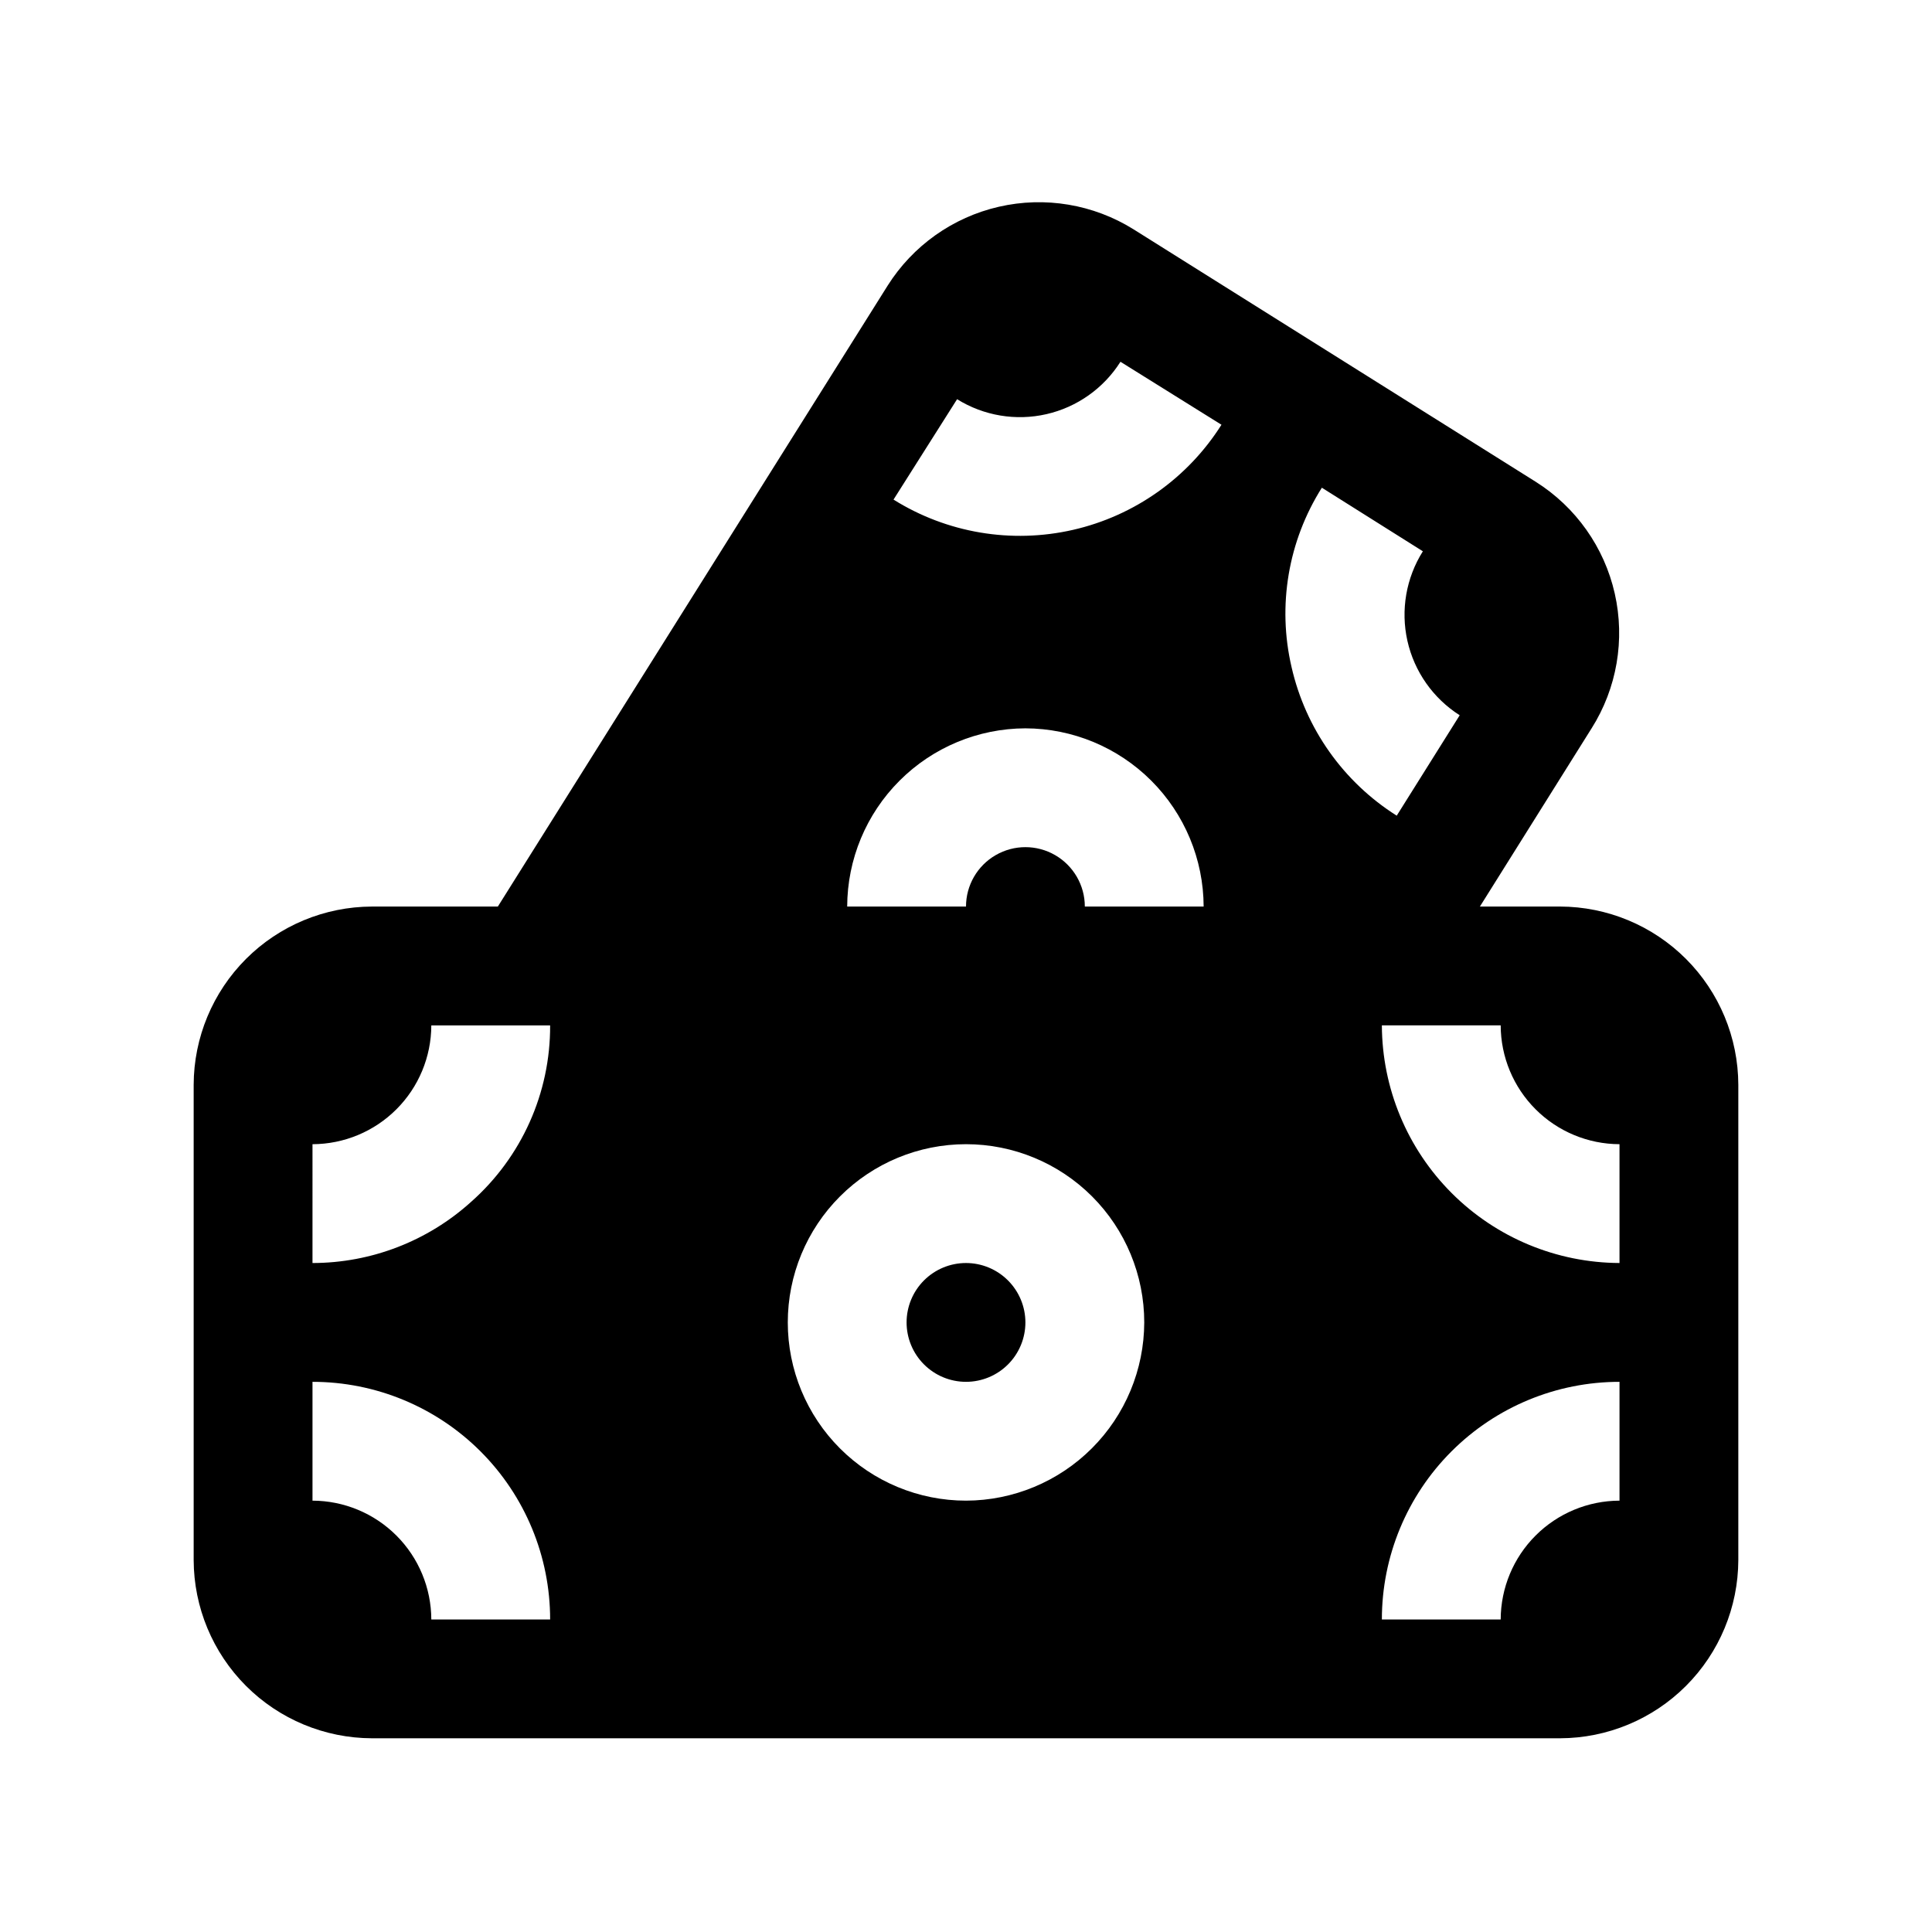 <?xml version="1.0" encoding="UTF-8"?>
<!-- Uploaded to: SVG Repo, www.svgrepo.com, Generator: SVG Repo Mixer Tools -->
<svg fill="#000000" width="800px" height="800px" version="1.1" viewBox="144 144 512 512" xmlns="http://www.w3.org/2000/svg">
 <path d="m557.44 384.25h-21.254l29.598-47.23h0.004c6.707-10.625 8.914-23.48 6.137-35.738-2.773-12.254-10.309-22.902-20.938-29.602l-106.59-66.91c-10.637-6.633-23.465-8.785-35.68-5.981-12.215 2.801-22.824 10.332-29.504 20.938l-103.28 164.52h-33.375c-12.516 0.039-24.508 5.023-33.359 13.875-8.848 8.852-13.836 20.844-13.875 33.359v125.95-0.004c0.039 12.516 5.027 24.508 13.875 33.359 8.852 8.852 20.844 13.836 33.359 13.875h314.88c12.516-0.039 24.508-5.023 33.359-13.875s13.836-20.844 13.875-33.359v-125.95c-0.039-12.516-5.023-24.508-13.875-33.359-8.852-8.852-20.844-13.836-33.359-13.875zm-63.133-111 26.766 16.848c-4.449 7.062-5.922 15.598-4.094 23.742 1.832 8.145 6.812 15.23 13.855 19.711l-16.688 26.609c-14.133-8.918-24.152-23.074-27.867-39.363-3.801-16.285-0.906-33.41 8.027-47.547zm-96.668-23.457c7.066 4.394 15.582 5.82 23.691 3.961s15.156-6.848 19.605-13.879l26.766 16.688c-8.922 14.125-23.074 24.141-39.359 27.859-16.289 3.715-33.383 0.832-47.551-8.023zm18.105 87.223c12.516 0.035 24.508 5.023 33.359 13.875 8.848 8.848 13.836 20.84 13.875 33.355h-31.488c0-5.625-3.004-10.82-7.875-13.633-4.871-2.812-10.871-2.812-15.742 0s-7.871 8.008-7.871 13.633h-31.488c0.035-12.516 5.023-24.508 13.875-33.355 8.848-8.852 20.84-13.84 33.355-13.875zm-188.93 110.21c8.344-0.023 16.34-3.352 22.238-9.25 5.902-5.898 9.227-13.895 9.25-22.238h31.488c0.078 17.875-7.555 34.914-20.938 46.762-11.52 10.422-26.5 16.203-42.039 16.215zm31.488 125.95c-0.023-8.344-3.348-16.34-9.25-22.238-5.898-5.902-13.895-9.227-22.238-9.25v-31.488c16.707-0.004 32.727 6.629 44.539 18.441 11.809 11.809 18.441 27.832 18.438 44.535zm141.7-31.488h0.004c-12.527 0-24.543-4.977-33.398-13.836-8.859-8.855-13.836-20.871-13.836-33.398 0-12.523 4.977-24.539 13.836-33.395 8.855-8.859 20.871-13.836 33.398-13.836 12.523 0 24.539 4.977 33.398 13.836 8.855 8.855 13.832 20.871 13.832 33.395-0.035 12.516-5.023 24.512-13.875 33.359-8.848 8.852-20.84 13.84-33.355 13.875zm173.18 0h0.004c-8.344 0.023-16.34 3.348-22.238 9.25-5.902 5.898-9.227 13.895-9.25 22.238h-31.488c-0.004-16.703 6.629-32.727 18.441-44.535 11.809-11.812 27.832-18.445 44.535-18.441v31.488zm0-62.977h0.004c-16.684-0.066-32.664-6.719-44.461-18.516s-18.449-27.777-18.516-44.461h31.488c0.023 8.344 3.348 16.34 9.25 22.238 5.898 5.898 13.895 9.227 22.238 9.25v31.488zm-157.44 15.742c0 4.176-1.66 8.184-4.609 11.133-2.953 2.953-6.957 4.613-11.133 4.613s-8.18-1.66-11.133-4.613c-2.953-2.949-4.613-6.957-4.613-11.133 0-4.172 1.66-8.18 4.613-11.133 2.953-2.949 6.957-4.609 11.133-4.609 4.172 0.004 8.176 1.664 11.125 4.617 2.953 2.953 4.613 6.953 4.617 11.125z"/>
</svg>